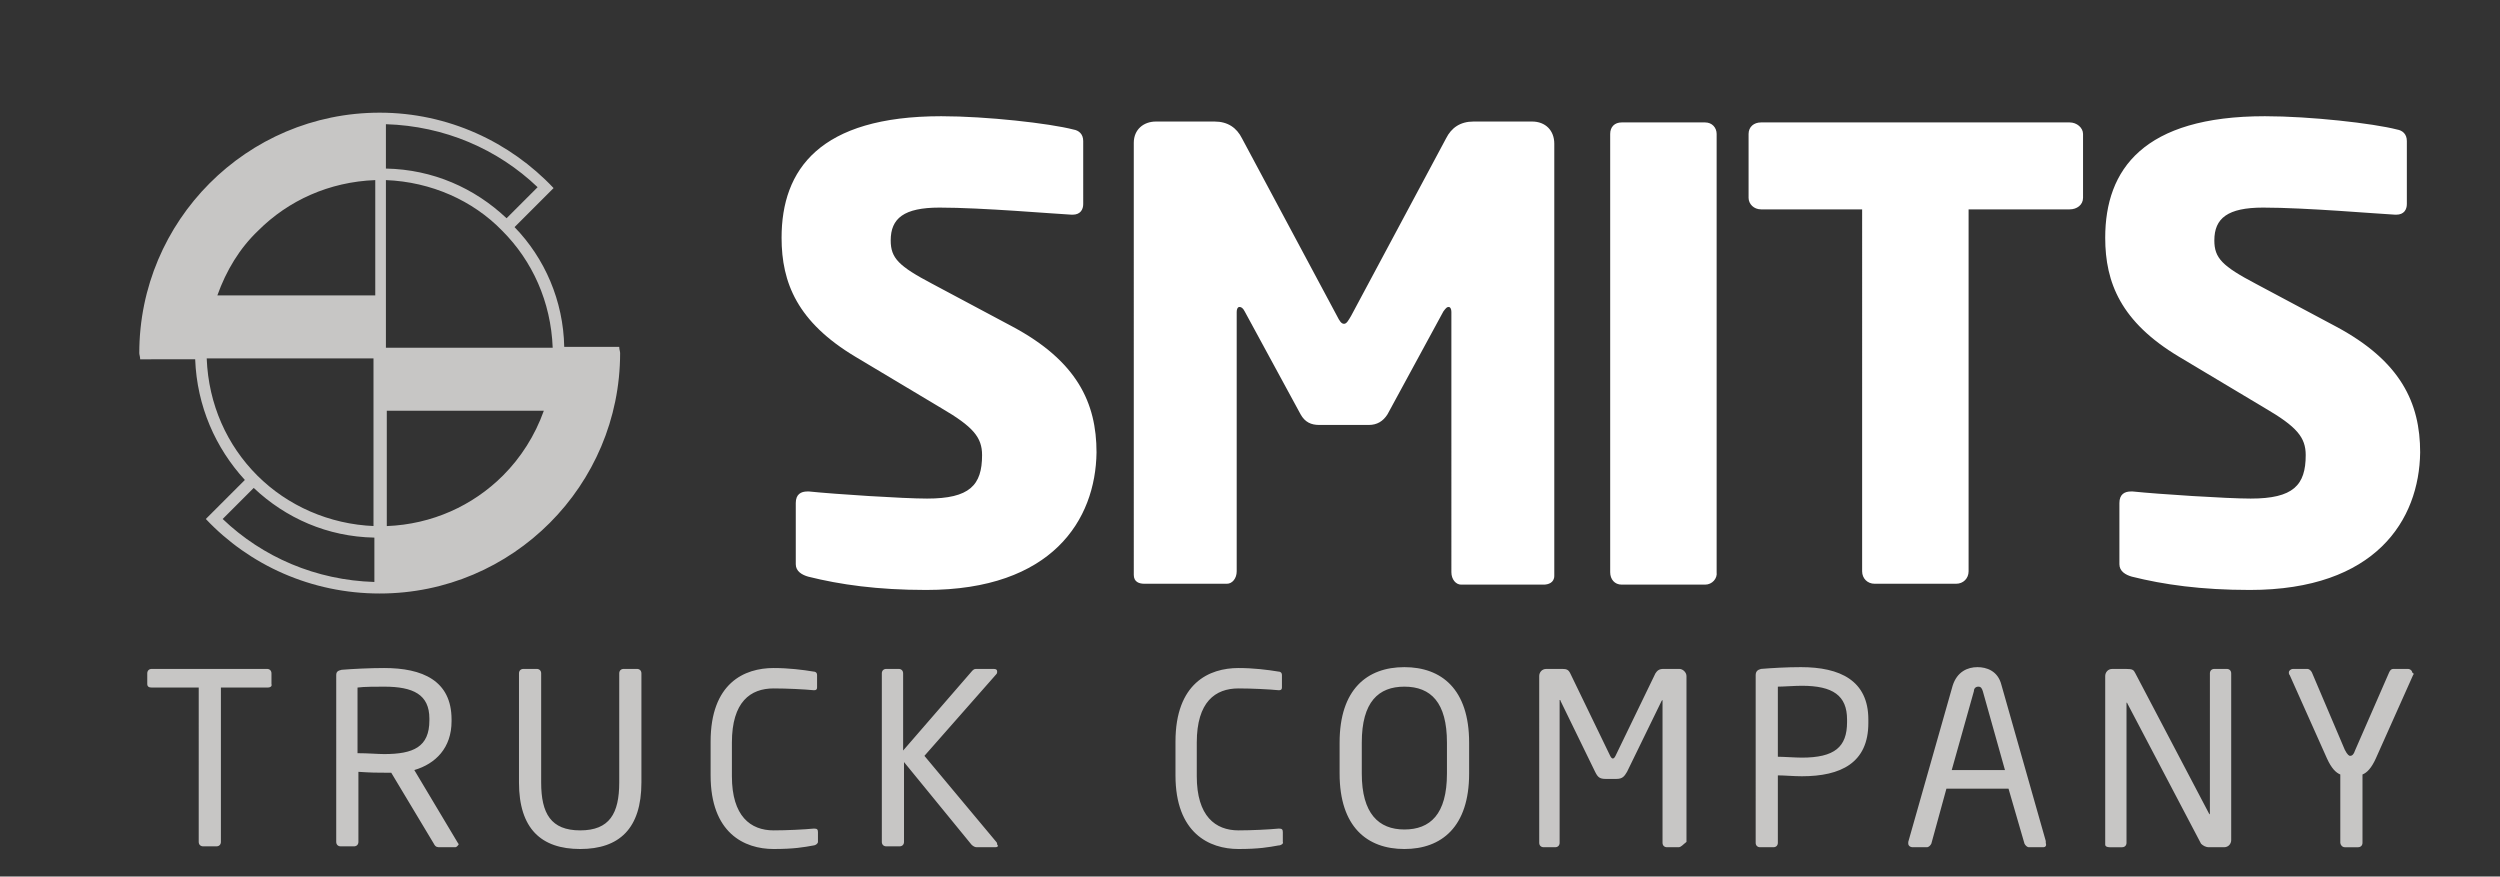 <?xml version="1.0" encoding="utf-8"?>
<!-- Generator: Adobe Illustrator 25.4.1, SVG Export Plug-In . SVG Version: 6.00 Build 0)  -->
<svg version="1.1" id="Layer_1" xmlns="http://www.w3.org/2000/svg" xmlns:xlink="http://www.w3.org/1999/xlink" x="0px" y="0px"
	 viewBox="0 0 281.8 98.8" style="enable-background:new 0 0 281.8 98.8;" xml:space="preserve">
<rect x="0" y="0" width="281.8" height="98.8" fill="#333333" stroke="none"/>
<style type="text/css">
	.st0{fill:#FFFFFF;}
	.st1{fill:#C7C6C5;}
</style>
<g>
	<path class="st0" d="M104.4,66.5c-5.5,0-9.7-0.6-13.3-1.5c-0.7-0.2-1.4-0.6-1.4-1.4v-6.9c0-1,0.6-1.3,1.3-1.3c0.1,0,0.1,0,0.2,0
		c2.9,0.3,10.6,0.8,13.3,0.8c4.8,0,6.2-1.5,6.2-4.9c0-2-1-3.2-4.6-5.3l-9.7-5.8c-6.5-3.9-8.3-8.3-8.3-13.4c0-7.7,4.3-13.7,18-13.7
		c5.1,0,12.2,0.8,14.9,1.5c0.6,0.1,1.1,0.5,1.1,1.3V23c0,0.6-0.3,1.2-1.2,1.2c0,0-0.1,0-0.1,0c-2-0.1-10.1-0.8-14.9-0.8
		c-4,0-5.5,1.2-5.5,3.7c0,2,0.9,2.9,4.7,4.9l9,4.8c7.3,3.9,9.5,8.6,9.5,14.2C123.5,58.6,118.6,66.5,104.4,66.5z M174,65.9h-9.3
		c-0.6,0-1.1-0.6-1.1-1.4V35.2c0-0.5-0.2-0.6-0.3-0.6c-0.2,0-0.3,0.1-0.6,0.5l-6.3,11.6c-0.5,0.8-1.2,1.2-2.1,1.2h-5.6
		c-0.9,0-1.6-0.3-2.1-1.2l-6.3-11.6c-0.2-0.4-0.4-0.5-0.6-0.5c-0.1,0-0.3,0.1-0.3,0.6v29.2c0,0.8-0.5,1.4-1.1,1.4h-9.3
		c-0.6,0-1.2-0.2-1.2-1V16.1c0-1.5,1.1-2.4,2.5-2.4h6.6c1.5,0,2.5,0.7,3.1,1.9l10.7,20c0.3,0.6,0.5,0.9,0.8,0.9s0.5-0.4,0.8-0.9
		l10.7-20c0.6-1.2,1.6-1.9,3.1-1.9h6.6c1.5,0,2.5,1,2.5,2.5v48.7C175.2,65.7,174.5,65.9,174,65.9z M192.2,65.9h-9.4
		c-0.8,0-1.3-0.6-1.3-1.4V15.1c0-0.8,0.5-1.3,1.3-1.3h9.4c0.8,0,1.3,0.6,1.3,1.3v49.4C193.6,65.2,193,65.9,192.2,65.9z M233.3,23.6
		h-11.4v40.8c0,0.8-0.6,1.4-1.4,1.4h-9.2c-0.8,0-1.4-0.6-1.4-1.4V23.6h-11.4c-0.8,0-1.4-0.6-1.4-1.3v-7.2c0-0.8,0.6-1.3,1.4-1.3
		h34.8c0.8,0,1.5,0.6,1.5,1.3v7.2C234.8,23.1,234.1,23.6,233.3,23.6z M253.6,66.5c-5.5,0-9.7-0.6-13.3-1.5c-0.7-0.2-1.4-0.6-1.4-1.4
		v-6.9c0-1,0.6-1.3,1.3-1.3c0.1,0,0.1,0,0.2,0c2.9,0.3,10.6,0.8,13.3,0.8c4.8,0,6.2-1.5,6.2-4.9c0-2-1-3.2-4.6-5.3l-9.7-5.8
		c-6.5-3.9-8.3-8.3-8.3-13.4c0-7.7,4.3-13.7,18-13.7c5.1,0,12.2,0.8,14.9,1.5c0.6,0.1,1.1,0.5,1.1,1.3V23c0,0.6-0.3,1.2-1.2,1.2
		c0,0-0.1,0-0.1,0c-2-0.1-10.1-0.8-14.9-0.8c-4,0-5.5,1.2-5.5,3.7c0,2,0.9,2.9,4.7,4.9l9,4.8c7.3,3.9,9.5,8.6,9.5,14.2
		C272.7,58.6,267.8,66.5,253.6,66.5z"/>
	<path class="st1" d="M30.2,77.5h-5.3v17.4c0,0.3-0.2,0.5-0.5,0.5h-1.5c-0.3,0-0.5-0.2-0.5-0.5V77.5h-5.3c-0.3,0-0.5-0.1-0.5-0.4
		v-1.2c0-0.3,0.2-0.5,0.5-0.5h13c0.3,0,0.5,0.2,0.5,0.5v1.2C30.7,77.4,30.4,77.5,30.2,77.5z M51.3,95.5h-1.7c-0.3,0-0.5,0-0.7-0.4
		l-4.8-8c-0.1,0-0.2,0-0.2,0c-0.2,0-0.3,0-0.5,0c-0.9,0-1.5,0-3-0.1v7.9c0,0.3-0.2,0.5-0.5,0.5h-1.5c-0.3,0-0.5-0.2-0.5-0.5V76.1
		c0-0.4,0.2-0.5,0.6-0.6c1.2-0.1,3.2-0.2,4.8-0.2c4.3,0,7.6,1.4,7.6,5.8v0.2c0,3-1.8,4.8-4.2,5.5l4.9,8.2c0.1,0.1,0.1,0.2,0.1,0.2
		C51.6,95.3,51.5,95.5,51.3,95.5z M48.4,81c0-2.7-1.8-3.6-5.1-3.6c-0.8,0-2.3,0-3,0.1v7.4c1.2,0,2.3,0.1,3,0.1
		c3.3,0,5.1-0.8,5.1-3.8V81z M65.4,95.7c-4.4,0-6.9-2.3-6.9-7.5V75.9c0-0.3,0.2-0.5,0.5-0.5h1.5c0.3,0,0.5,0.2,0.5,0.5v12.3
		c0,3.5,1.1,5.4,4.4,5.4c3.3,0,4.4-1.9,4.4-5.4V75.9c0-0.3,0.2-0.5,0.5-0.5h1.5c0.3,0,0.5,0.2,0.5,0.5v12.3
		C72.3,93.4,69.8,95.7,65.4,95.7z M91.7,95.3c-1.1,0.2-2.2,0.4-4.5,0.4c-3.3,0-7.1-1.8-7.1-8.3v-3.8c0-6.6,3.8-8.3,7.1-8.3
		c1.7,0,3.3,0.2,4.5,0.4c0.2,0,0.4,0.1,0.4,0.4v1.4c0,0.2-0.1,0.3-0.3,0.3c0,0-0.1,0-0.1,0c-1-0.1-3-0.2-4.5-0.2
		c-2.6,0-4.7,1.5-4.7,6.1v3.8c0,4.5,2.1,6.1,4.7,6.1c1.5,0,3.5-0.1,4.5-0.2c0,0,0.1,0,0.1,0c0.3,0,0.4,0.1,0.4,0.4v1.1
		C92.2,95.1,91.9,95.3,91.7,95.3z M112.2,95.5h-2.1c-0.2,0-0.4-0.1-0.6-0.3l-7.6-9.3v9c0,0.3-0.2,0.5-0.5,0.5h-1.5
		c-0.3,0-0.5-0.2-0.5-0.5v-19c0-0.3,0.2-0.5,0.5-0.5h1.4c0.3,0,0.5,0.2,0.5,0.5v8.7l7.8-9c0.2-0.2,0.3-0.2,0.5-0.2h1.9
		c0.3,0,0.4,0.1,0.4,0.3c0,0.1,0,0.2-0.1,0.3l-8.1,9.2l8.1,9.7c0.1,0.1,0.1,0.2,0.1,0.3C112.6,95.4,112.4,95.5,112.2,95.5z
		 M144.1,95.3c-1.1,0.2-2.2,0.4-4.5,0.4c-3.3,0-7.1-1.8-7.1-8.3v-3.8c0-6.6,3.8-8.3,7.1-8.3c1.7,0,3.3,0.2,4.5,0.4
		c0.2,0,0.4,0.1,0.4,0.4v1.4c0,0.2-0.1,0.3-0.3,0.3c0,0-0.1,0-0.1,0c-1-0.1-3-0.2-4.5-0.2c-2.6,0-4.7,1.5-4.7,6.1v3.8
		c0,4.5,2.1,6.1,4.7,6.1c1.5,0,3.5-0.1,4.5-0.2c0,0,0.1,0,0.1,0c0.3,0,0.4,0.1,0.4,0.4v1.1C144.7,95.1,144.4,95.3,144.1,95.3z
		 M158.3,95.7c-4.2,0-7.3-2.5-7.3-8.5v-3.5c0-6,3.1-8.5,7.3-8.5s7.3,2.5,7.3,8.5v3.5C165.6,93.2,162.5,95.7,158.3,95.7z M163.1,83.7
		c0-4.5-1.8-6.3-4.8-6.3c-2.9,0-4.8,1.7-4.8,6.3v3.5c0,4.5,1.9,6.3,4.8,6.3c2.9,0,4.8-1.7,4.8-6.3V83.7z M189.2,95.5h-1.3
		c-0.3,0-0.5-0.2-0.5-0.5v-16c0-0.1,0-0.1,0-0.1c0,0,0,0-0.1,0.1l-3.9,8c-0.3,0.5-0.5,0.8-1.2,0.8h-1.2c-0.7,0-0.9-0.2-1.2-0.8
		l-3.9-8c0-0.1,0-0.1-0.1-0.1c0,0,0,0,0,0.1v16c0,0.3-0.2,0.5-0.5,0.5h-1.3c-0.3,0-0.5-0.2-0.5-0.5V76.2c0-0.4,0.3-0.8,0.8-0.8h1.8
		c0.5,0,0.7,0.1,0.9,0.5l4.5,9.3c0.1,0.2,0.2,0.3,0.3,0.3s0.2-0.1,0.3-0.3l4.5-9.3c0.2-0.3,0.4-0.5,0.9-0.5h1.8
		c0.4,0,0.8,0.4,0.8,0.8v18.7C189.7,95.2,189.5,95.5,189.2,95.5z M203.1,87.5c-0.9,0-2-0.1-2.7-0.1v7.6c0,0.3-0.2,0.5-0.5,0.5h-1.5
		c-0.3,0-0.5-0.2-0.5-0.5V76.1c0-0.4,0.2-0.6,0.6-0.7c1.2-0.1,2.9-0.2,4.5-0.2c4.4,0,7.6,1.5,7.6,5.9v0.4
		C210.6,86,207.5,87.5,203.1,87.5z M208.2,81.1c0-2.7-1.6-3.8-5.1-3.8c-0.8,0-2.1,0.1-2.7,0.1v7.9c0.6,0,2,0.1,2.7,0.1
		c3.7,0,5.1-1.2,5.1-4V81.1z M230.3,95.5h-1.6c-0.2,0-0.4-0.2-0.5-0.4l-1.8-6.2h-7l-1.7,6.2c-0.1,0.2-0.3,0.4-0.5,0.4h-1.6
		c-0.3,0-0.5-0.2-0.5-0.4c0-0.1,0-0.1,0-0.2l5-17.6c0.5-1.6,1.7-2.1,2.8-2.1c1,0,2.3,0.4,2.7,2l5,17.6c0,0.1,0,0.1,0,0.2
		C230.7,95.3,230.6,95.5,230.3,95.5z M223.5,77.9c-0.1-0.3-0.2-0.5-0.5-0.5c-0.3,0-0.5,0.2-0.5,0.5l-2.5,8.9h6L223.5,77.9z
		 M250.7,95.5H249c-0.4,0-0.7-0.2-0.9-0.4l-8.3-15.8c0-0.1-0.1-0.1-0.1-0.1c0,0,0,0,0,0.1V95c0,0.3-0.2,0.5-0.5,0.5h-1.4
		c-0.3,0-0.5-0.1-0.5-0.3v-19c0-0.4,0.3-0.8,0.8-0.8h1.5c0.8,0,0.9,0.1,1.1,0.5l8.3,15.8l0.1,0.1c0,0,0-0.1,0-0.1V75.9
		c0-0.3,0.2-0.5,0.5-0.5h1.4c0.3,0,0.5,0.2,0.5,0.5v18.8C251.5,95.1,251.2,95.5,250.7,95.5z M272,76.1l-4.2,9.4
		c-0.5,1.1-1,1.6-1.5,1.8v7.7c0,0.3-0.2,0.5-0.5,0.5h-1.5c-0.3,0-0.5-0.3-0.5-0.5v-7.7c-0.5-0.2-1-0.7-1.5-1.8l-4.2-9.4
		c-0.1-0.1-0.1-0.2-0.1-0.3c0-0.2,0.2-0.4,0.5-0.4h1.6c0.2,0,0.4,0.2,0.5,0.4l3.7,8.7c0.3,0.6,0.5,0.7,0.6,0.7
		c0.2,0,0.4-0.1,0.6-0.7l3.8-8.7c0.1-0.2,0.2-0.4,0.5-0.4h1.6c0.3,0,0.5,0.2,0.5,0.4C272.1,75.9,272.1,76,272,76.1z"/>
	<path class="st1" d="M58,25.6l4.4-4.4c-4.9-5.2-11.9-8.5-19.6-8.5c-15,0-27.1,12.2-27.1,27.1c0,0.2,0.1,0.4,0.1,0.7H22
		c0.2,5.3,2.3,10,5.6,13.6l-4.4,4.4c4.9,5.2,11.9,8.4,19.6,8.4c15,0,27.1-12.2,27.1-27.1c0-0.2-0.1-0.4-0.1-0.7h-6.2
		C63.5,33.9,61.4,29.1,58,25.6z M42.2,65.6c-6.6-0.2-12.6-2.8-17.1-7.1l3.5-3.5c3.6,3.4,8.3,5.5,13.6,5.6V65.6z M42.2,59.3
		c-5.1-0.2-9.8-2.3-13.2-5.7c-3.4-3.4-5.5-8-5.7-13.2h18.8V59.3z M42.2,33.3H24.5c1-2.8,2.5-5.3,4.6-7.3c3.4-3.4,8-5.5,13.2-5.7
		V33.3z M43.5,14c6.6,0.2,12.6,2.8,17.1,7.1l-3.5,3.5c-3.6-3.4-8.3-5.5-13.6-5.6V14z M56.7,53.6c-3.4,3.4-8,5.5-13.1,5.7v-13h17.7
		C60.3,49.1,58.7,51.6,56.7,53.6z M43.5,39.1V20.3c5.1,0.2,9.8,2.3,13.1,5.7c3.4,3.4,5.5,8,5.7,13.2H43.5z"/>
</g>
</svg>
